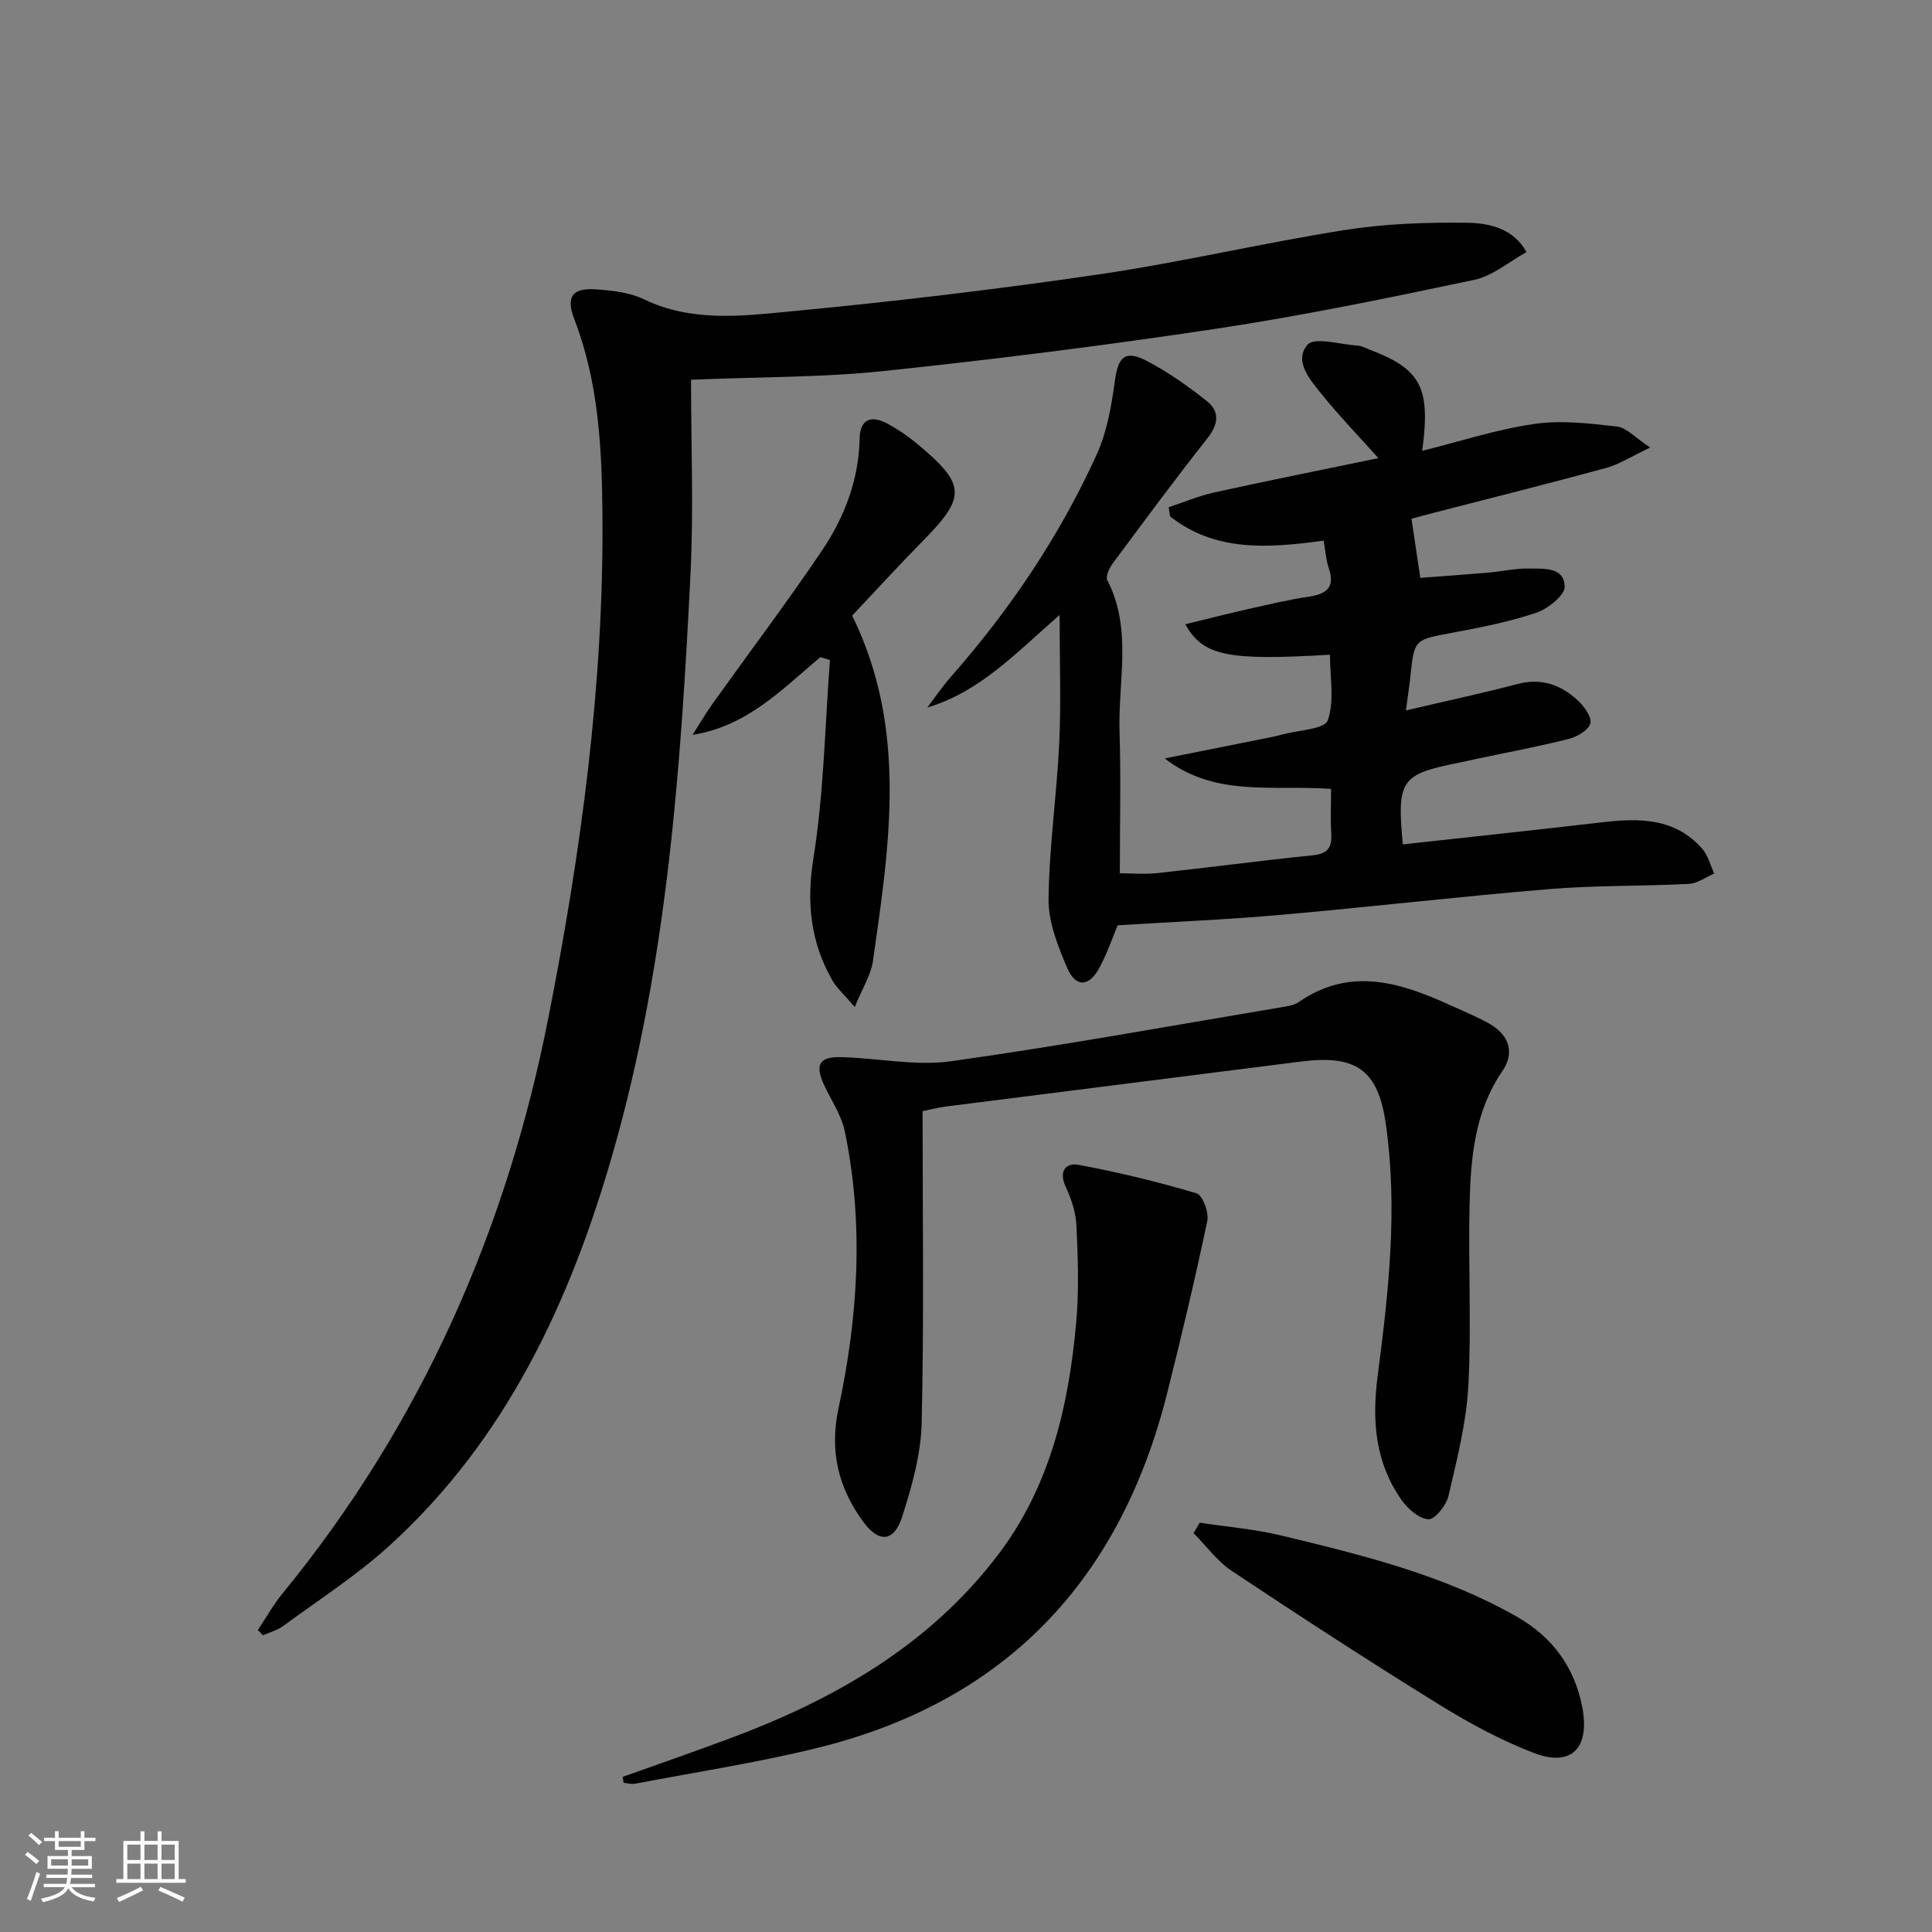 <svg enable-background="new 0 0 400 400" viewBox="0 0 400 400" xmlns="http://www.w3.org/2000/svg"><rect x="0" y="0" width="400" height="400" fill="#808080" stroke="none"/><path d="m5.17 384 .55-.58c.85.61 1.65 1.24 2.4 1.87l-.59.64c-.83-.73-1.62-1.38-2.36-1.93m1.22 9.53-.82-.34c.71-1.76 1.37-3.64 1.98-5.63.24.13.5.25.76.36-.6 1.67-1.24 3.54-1.92 5.61m-.5-13.5.57-.54c.56.44 1.31 1.06 2.26 1.87l-.64.64c-.68-.66-1.41-1.32-2.19-1.97m3.25.46h2.24v-1.36h.77v1.36h4.57v-1.36h.76v1.36h2.28v.69h-2.28v1.84h-2.64v1.26h4.18v2.64h-4.21c0 .45-.02.86-.05 1.21h4.32v.69h-4.38c-.04.34-.1.75-.19 1.22h5.15v.69h-4.82c.87 1.19 2.51 1.92 4.93 2.19-.17.31-.3.57-.37.76-2.77-.49-4.52-1.41-5.26-2.76-.56 1.26-2.3 2.23-5.24 2.9-.12-.24-.26-.48-.43-.72 2.73-.55 4.38-1.34 4.96-2.38h-4.38v-.69h4.65c.1-.38.17-.79.21-1.22h-4.32v-.69h4.4c.03-.34.05-.75.05-1.21h-4.2v-2.64h4.23v-1.26h-2.69v-1.84h-2.24zm1.46 4.46v1.29h3.45c.01-.4.02-.57.01-.53v-.32-.45h-3.46zm1.55-2.59h4.57v-1.19h-4.57zm6.11 2.59h-3.42v.77c-.01.19-.01.37-.02.53h3.44z" fill="#fbfcfa"/><path d="m32.63 379.16h.82v1.98h3.54v7.89h1.46v.78h-14.37v-.78h1.46v-7.89h3.55v-1.98h.82v1.98h2.73v-1.98zm-3.49 11.48.5.73c-1.61.82-3.28 1.63-5 2.41-.13-.27-.28-.55-.44-.82 1.75-.72 3.4-1.49 4.94-2.32m-2.78-5.55h2.73v-3.18h-2.73zm0 3.95h2.73v-3.2h-2.73zm3.54-3.95h2.73v-3.18h-2.73zm0 3.95h2.73v-3.2h-2.73zm7.89 4.68c-1.84-.92-3.51-1.7-5.02-2.32l.45-.73c1.89.8 3.57 1.55 5.04 2.23zm-1.62-11.81h-2.73v3.18h2.73zm-2.73 7.13h2.73v-3.2h-2.73z" fill="#fbfcfa"/><g fill="#010102"><path d="m143.07 78.62c0 13.49.55 26.79-.1 40.04-2 40.34-4.84 80.67-15.99 119.73-8.81 30.88-22.1 59.63-46.47 81.73-6.74 6.11-14.51 11.11-21.87 16.52-1.22.89-2.79 1.3-4.2 1.93-.35-.36-.71-.72-1.06-1.08 1.68-2.52 3.17-5.2 5.08-7.54 28.64-34.97 46.37-75.07 55.06-119.16 6.79-34.43 11.52-69.18 11.21-104.38-.12-13.6-.79-27.25-5.8-40.25-1.85-4.81-.42-6.64 4.66-6.24 3.28.25 6.8.63 9.7 2.03 9.88 4.78 20.28 3.49 30.4 2.52 21.32-2.03 42.62-4.55 63.82-7.66 17.06-2.51 33.89-6.5 50.93-9.19 8.31-1.31 16.86-1.61 25.3-1.5 4.64.06 9.62 1.19 12.31 6.07-3.6 1.97-6.98 4.94-10.82 5.75-17.69 3.74-35.42 7.4-53.29 10.1-22.98 3.47-46.07 6.36-69.18 8.8-12.57 1.31-25.26 1.18-39.69 1.78z"/><path d="m290.44 174.82c13.96-1.54 27.65-2.98 41.32-4.58 7.68-.9 15.1-.9 20.7 5.52 1.19 1.37 1.65 3.38 2.45 5.1-1.75.75-3.47 2.05-5.25 2.14-9.63.5-19.31.28-28.92 1.08-18.54 1.53-37.02 3.7-55.55 5.33-11.05.98-22.15 1.44-33.78 2.16-.99 2.35-2.12 5.64-3.72 8.68-2.15 4.1-4.96 4.29-6.74.14-1.93-4.5-3.91-9.48-3.86-14.23.11-10.76 1.7-21.5 2.21-32.27.4-8.34.08-16.72.08-26.57-9.24 8.06-16.51 15.91-27.4 19.17 1.6-2.09 3.08-4.29 4.81-6.27 12.28-13.94 22.59-29.22 30.27-46.12 2.13-4.69 3.06-10.07 3.76-15.24.68-5 2.1-6.49 6.66-4.11 4.37 2.28 8.48 5.19 12.35 8.26 2.78 2.2 2.44 4.83.12 7.77-6.7 8.47-13.12 17.18-19.56 25.86-.71.95-1.53 2.7-1.14 3.47 5.25 10.15 2.2 20.94 2.54 31.43.3 9.45.06 18.92.06 29.26 2.33 0 5.1.25 7.82-.04 10.72-1.16 21.4-2.59 32.13-3.68 3.06-.31 3.99-1.57 3.82-4.44-.18-2.96-.04-5.94-.04-9.3-11.82-.91-23.92 1.84-34.44-6.31 6.83-1.36 13.67-2.72 20.5-4.1 1.3-.26 2.6-.52 3.88-.87 3.28-.9 8.73-1.08 9.38-2.92 1.43-4.07.45-9 .45-13.59-21.11 1.27-26.29.29-29.94-6.31 4.63-1.12 9.02-2.25 13.44-3.24 4.05-.91 8.1-1.87 12.19-2.48 3.7-.55 5.4-1.98 4.06-5.91-.57-1.67-.67-3.5-1.05-5.68-11.39 1.56-22.4 2.39-31.79-5.01-.1-.63-.21-1.27-.31-1.9 3.12-1.03 6.19-2.34 9.38-3.05 11.15-2.45 22.34-4.69 34.05-7.12-4.15-4.64-8.05-8.67-11.56-13.01-2.46-3.05-6.05-7.04-3.13-10.45 1.46-1.7 6.88-.05 10.5.18.8.05 1.57.51 2.35.81 10.61 4.02 12.7 7.79 10.91 20.96 7.95-1.98 15.47-4.45 23.2-5.57 5.58-.81 11.45-.11 17.13.54 1.98.22 3.74 2.29 6.87 4.35-3.92 1.85-6.41 3.48-9.14 4.23-11.83 3.23-23.73 6.19-35.6 9.26-1.6.41-3.2.85-4.68 1.25.59 3.92 1.15 7.67 1.83 12.24 4.26-.32 9.15-.66 14.04-1.08 2.81-.24 5.61-.9 8.4-.85 3.03.06 7.36-.41 7.45 3.74.04 1.82-3.48 4.6-5.89 5.42-5.63 1.89-11.54 3.05-17.4 4.14-7.83 1.46-7.84 1.31-8.66 9.06-.22 2.11-.55 4.2-.92 7.02 8.13-1.91 15.66-3.52 23.12-5.48 4.89-1.28 8.91.15 12.38 3.32 1.35 1.23 2.99 3.45 2.69 4.81-.31 1.38-2.72 2.8-4.46 3.24-6.27 1.59-12.64 2.77-18.97 4.11-1.3.28-2.59.58-3.9.84-11.91 2.38-12.75 3.57-11.5 16.89z"/><path d="m191.01 230.05c0 21.99.31 43.28-.19 64.56-.15 6.5-2.02 13.11-4.02 19.37-1.71 5.34-4.85 5.52-8.12 1.03-5.13-7.04-6.97-14.58-5.07-23.47 4.06-18.96 5.28-38.16 1.29-57.33-.69-3.31-2.76-6.33-4.23-9.47-2.01-4.27-1.13-5.99 3.51-5.87 7.59.19 15.34 1.88 22.72.85 23.12-3.24 46.11-7.45 69.15-11.31.97-.16 2.04-.4 2.83-.94 10.93-7.56 21.5-3.89 32.04.94 2.56 1.18 5.21 2.22 7.63 3.65 3.94 2.32 5.07 5.95 2.49 9.71-5.76 8.42-6.55 18-6.78 27.63-.3 12.48.41 25.01-.25 37.46-.41 7.68-2.37 15.32-4.12 22.86-.45 1.94-2.83 4.91-4.16 4.83-1.97-.12-4.29-2.2-5.6-4.06-5.45-7.77-6.11-16.46-4.89-25.72 2.27-17.3 4.18-34.69 1.67-52.13-1.62-11.22-6.19-14.3-17.55-12.86-24.52 3.12-49.05 6.2-73.57 9.32-1.64.22-3.23.65-4.78.95z"/><path d="m128.93 367.88c7.46-2.67 14.94-5.25 22.36-8.03 21.52-8.04 40.99-19.15 55.23-37.79 10.89-14.25 14.76-31 16.31-48.39.58-6.57.34-13.25.04-19.86-.12-2.73-1.04-5.56-2.21-8.06-1.5-3.19-.06-5.08 2.59-4.59 8.25 1.52 16.43 3.52 24.47 5.9 1.26.37 2.61 3.96 2.24 5.71-2.52 11.96-5.34 23.86-8.32 35.71-9.75 38.74-33.48 63.88-72.62 73.46-12.37 3.03-25.01 4.97-37.54 7.36-.75.14-1.58-.12-2.37-.19-.07-.39-.12-.81-.18-1.23z"/><path d="m169.87 136.06c-7.88 6.51-14.97 14.24-26.49 16.09 1.39-2.17 2.69-4.4 4.18-6.49 7.52-10.53 15.32-20.87 22.57-31.59 4.68-6.93 7.67-14.68 7.85-23.28.08-4.04 2.42-4.86 5.7-3.11 2.18 1.17 4.27 2.59 6.17 4.17 10.19 8.49 10.25 10.98 1.17 20.19-5.01 5.08-9.82 10.37-14.59 15.41 11.55 23.48 7.72 47.55 4.3 71.54-.41 2.88-2.17 5.57-3.76 9.5-2.23-2.62-3.74-3.93-4.67-5.56-4.5-7.92-5.36-16.05-3.88-25.3 2.16-13.49 2.37-27.3 3.41-40.97-.65-.2-1.31-.4-1.96-.6z"/><path d="m248.39 315.26c5.64.86 11.38 1.32 16.91 2.66 16.76 4.04 33.56 8.14 48.73 16.79 7.29 4.16 11.94 10.34 13.56 18.74 1.62 8.38-2.18 12.47-9.95 9.51-6.92-2.64-13.56-6.26-19.88-10.17-14.4-8.91-28.61-18.15-42.71-27.53-3.04-2.02-5.31-5.21-7.94-7.85.43-.72.85-1.43 1.28-2.15z"/></g></svg>
